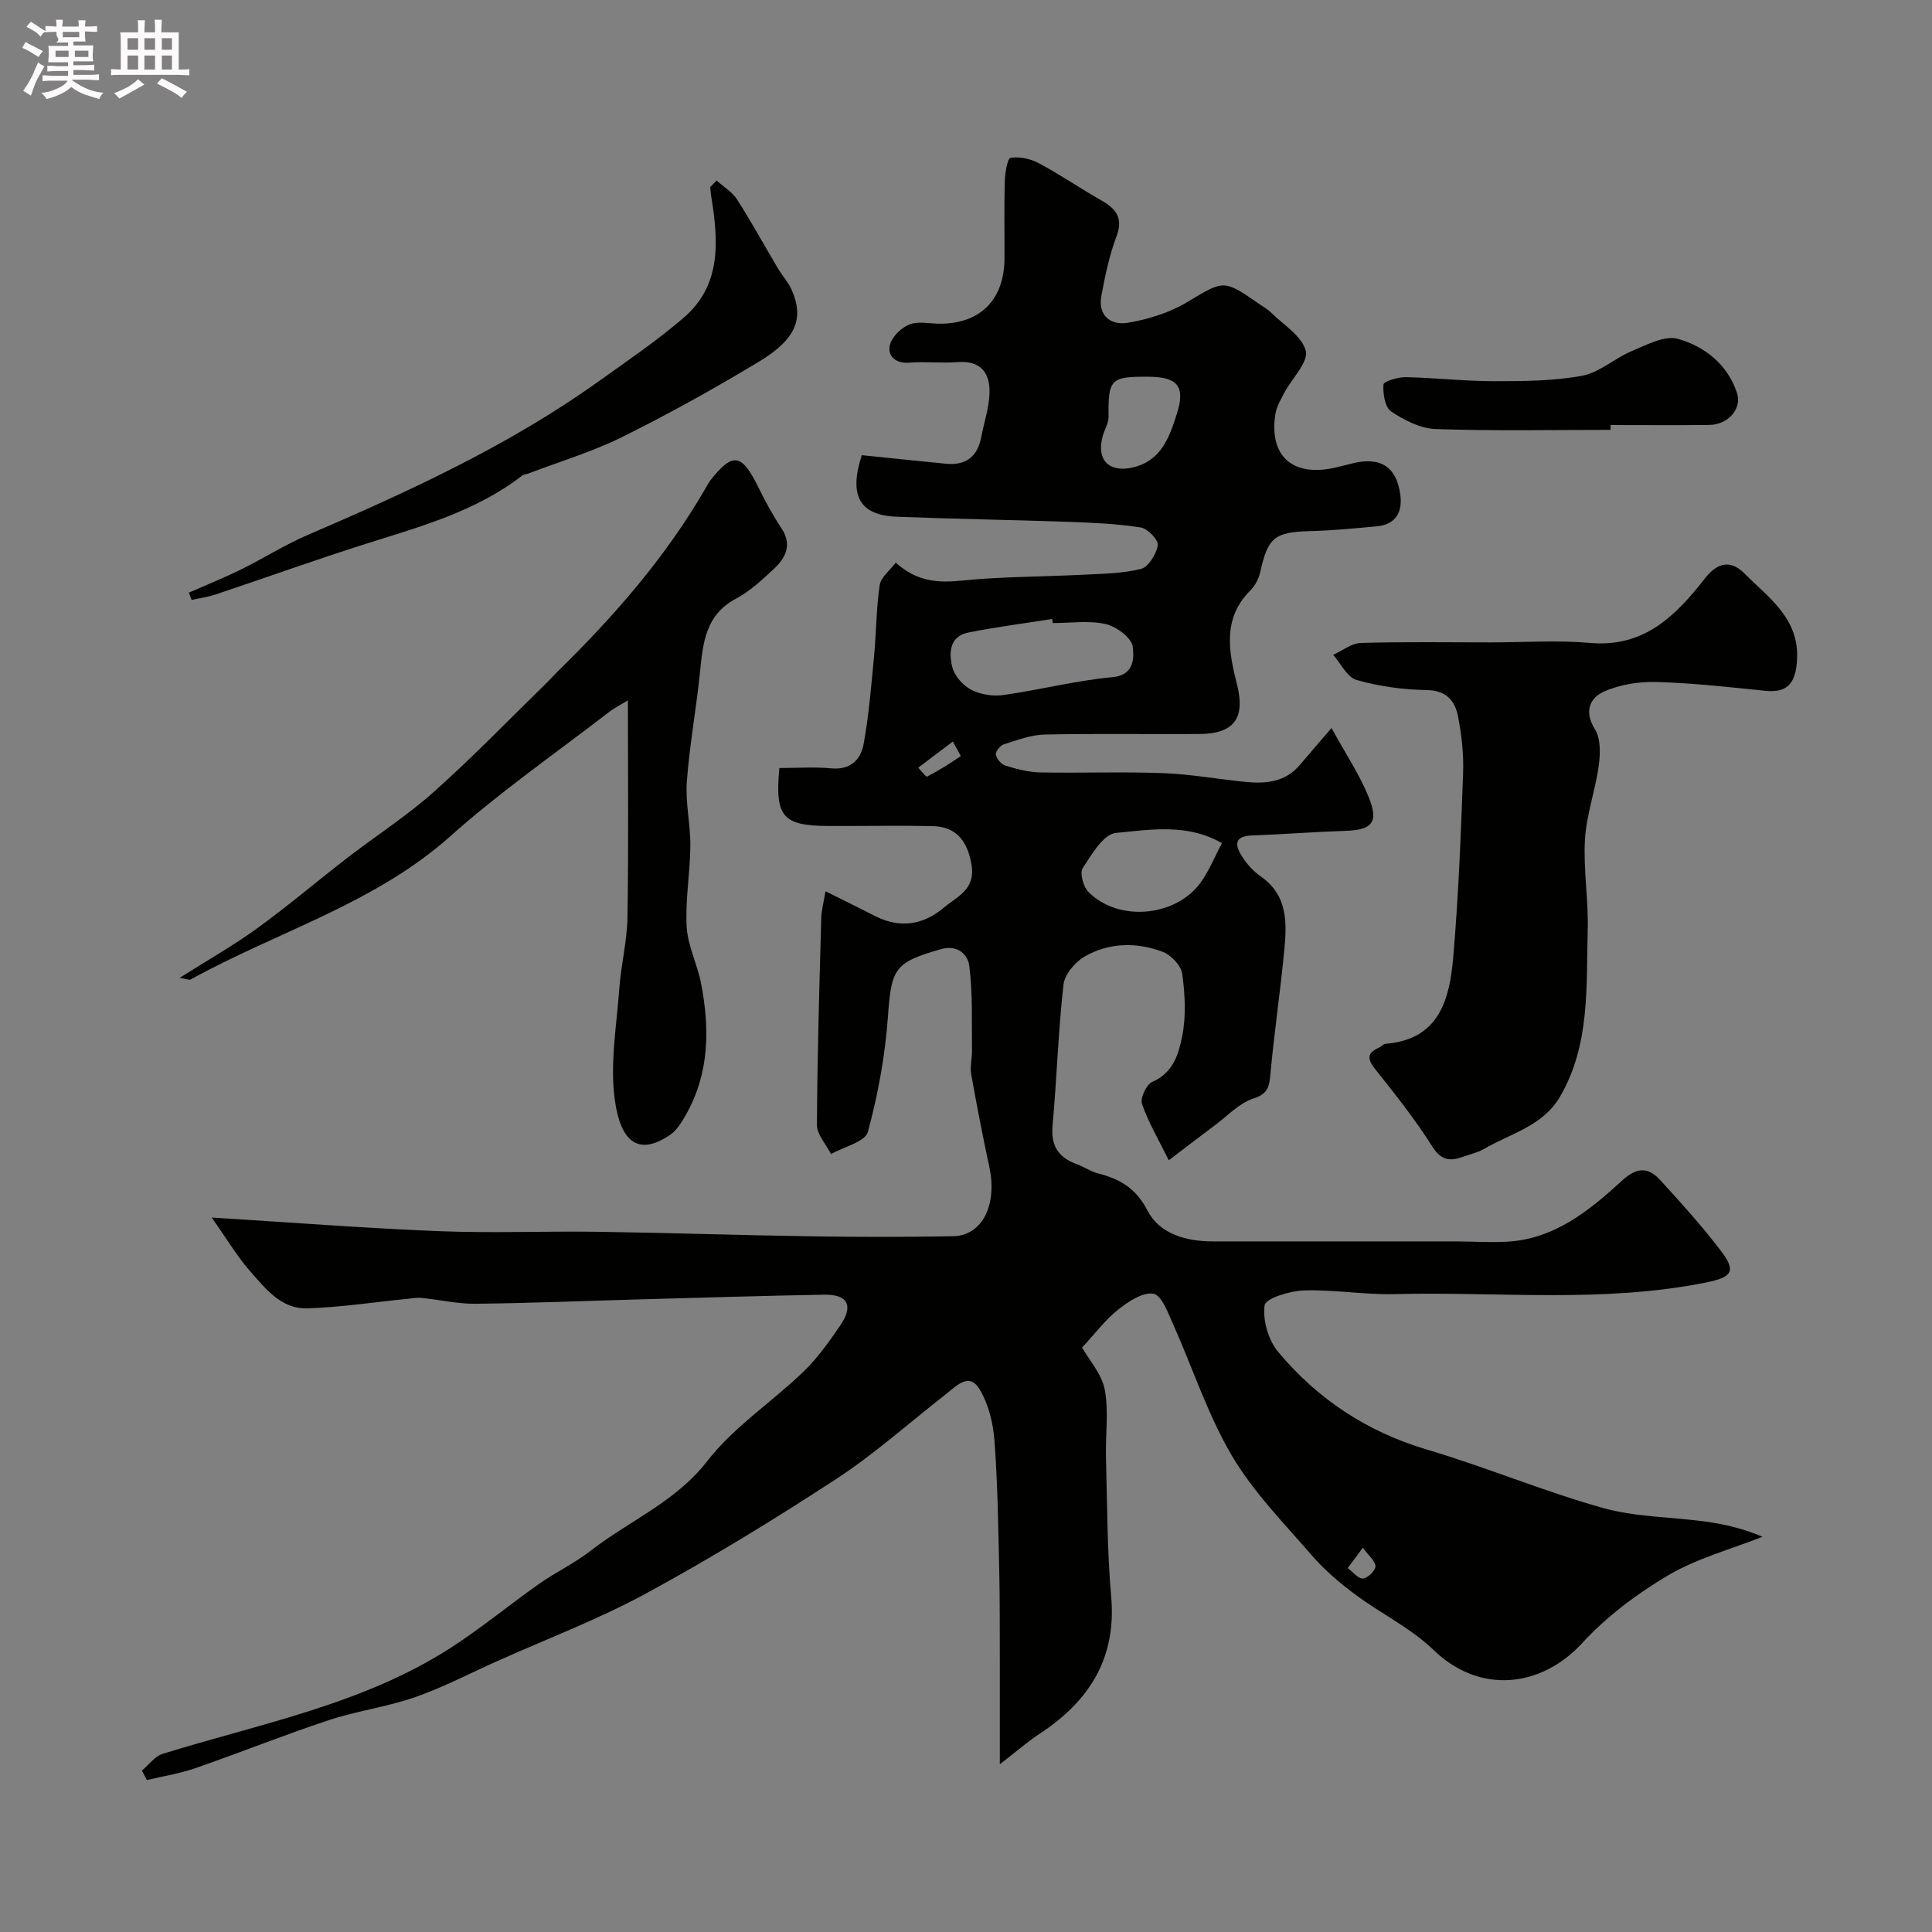 <svg enable-background="new 0 0 400 400" viewBox="0 0 400 400" xmlns="http://www.w3.org/2000/svg"><rect x="0" y="0" width="400" height="400" fill="#808080" stroke="none"/><path d="m6.8 9.5c.6.3 1.3.7 2.1 1.1-.4.4-.7.8-.9 1.2-.7-.4-1.3-.8-1.8-1.1s-1.1-.6-1.6-.8c.2-.4.5-.8.7-1.2.4.2.8.5 1.5.8zm.9 6.9c-.3.6-.5 1.1-.7 1.7s-.4 1.1-.6 1.7c-.6-.4-1.1-.7-1.6-1 .7-1 1.2-1.8 1.5-2.4.3-.5.6-1.1.8-1.7.3-.6.5-1.2.8-1.8.3.3.8.6 1.3.8-.7 1.3-1.2 2.2-1.5 2.7zm.1-11c.4.3 1 .7 1.7 1.1-.5.2-.8.6-1.1 1.1-.5-.6-1-1-1.4-1.2s-.9-.6-1.5-.8c.2-.4.5-.7.9-1.1.5.3.9.6 1.4.9zm10.5 13.1c1 .4 2 .6 3.1.7-.4.4-.7.8-.8 1.3-.9-.2-1.9-.6-3-.9-1-.4-2-.9-2.8-1.6-.5.4-1.1.9-1.9 1.3s-1.9.9-3.3 1.2c-.1-.3-.5-.8-1.1-1.3 1 0 2.1-.3 3.2-.8 1.2-.5 1.9-1 2.3-1.7h-3.2c-.4 0-1 0-2 .1v-1.2c1 0 1.7.1 2 .1h3.3v-1h-2.3c-.2 0-.9 0-2 .1v-1.2c1.2 0 1.9.1 2 .1h2.3v-.8h-4.1c0-.7.1-1.2.1-1.6 0-.5 0-1.1-.1-1.8h4.1v-.7h-2.5c1-.6.1-1.1.1-1.6v-.6h-.5c-.4 0-1 0-1.8.1v-1.3c1.2 0 1.9.1 2.1.1h.2c0-.3 0-.8-.1-1.4h1.4c0 .6-.1 1-.1 1.4h3.4c0-.4 0-.8-.1-1.3h1.5c0 .4-.1.9-.1 1.3.7 0 1.5 0 2.5-.1v1.2c-1 0-1.8-.1-2.5-.1v.6c0 .3 0 .8.1 1.5h-2.5v.8h4.1c0 .7-.1 1.3-.1 1.8s0 1 .1 1.5h-4.1v.8h1.4c.8 0 1.8 0 2.9-.1v1.2c-1 0-1.9-.1-2.8-.1h-1.5v1h3.2c.3 0 1 0 2.1-.1v1.2c-1.1 0-1.8-.1-2.1-.1h-3.4l-.1.1c1.4 1 2.4 1.5 3.4 1.9zm-4.1-6.7v-1.3h-2.7v1.3zm2.2-4.1v-1.1h-3.4v1.1zm1.9 4.1v-1.3h-2.8v1.3z" fill="#fcfafa"/><path d="m37 6.7v2.3 5.4c1 0 1.8 0 2.2-.1v1.3c-.6 0-1.5-.1-2.5-.1h-11.9c-.7 0-1.3 0-1.8.1v-1.3c.5 0 1.1.1 2 .1v-5.2c0-1 0-1.8-.1-2.5h3.7c0-1.3 0-2.1-.1-2.5h1.5c0 .4-.1 1.3-.1 2.5h2.2c0-1.2 0-2.1-.1-2.6h1.5c0 .4-.1 1.3-.1 2.6zm-12.3 13.7c-.3-.4-.7-.8-1.1-1.1 1.1-.4 2.1-.9 2.9-1.3.8-.5 1.5-1 2.1-1.6.4.4.9.8 1.3 1.1-2.5 1.4-4.2 2.4-5.2 2.9zm3.9-10.1v-2.4h-2.2v2.4zm0 4.1v-2.9h-2.2v2.9zm3.5-4.1v-2.4h-2.2v2.4zm0 4.1v-2.9h-2.2v2.9zm.4 2.9 1-1.1c.6.3 1.4.7 2.5 1.3s2 1.1 2.7 1.5c-.4.4-.8.8-1.1 1.3-.8-.8-2.5-1.7-5.1-3zm3.1-7v-2.4h-2.1v2.4zm0 4.1v-2.9h-2.1v2.9z" fill="#fcfafa"/><g fill="#010100"><path d="m43.83 252.08c16.41 1.01 31.72 2.21 47.06 2.82 10.98.44 22-.03 32.99.13 14.77.21 29.53.72 44.3.94 9.7.15 19.4.15 29.1-.02 6.1-.11 9.24-6.45 7.55-14.35-1.37-6.37-2.61-12.77-3.75-19.18-.28-1.59.18-3.29.16-4.94-.08-5.87.18-11.8-.57-17.59-.25-1.96-2.14-4.45-5.93-3.36-9.49 2.73-10.19 3.94-10.89 13.8-.57 8.08-2.04 16.19-4.16 24-.56 2.07-4.98 3.1-7.63 4.61-1.02-2.02-2.93-4.04-2.92-6.05.07-14.26.5-28.52.89-42.78.05-1.67.51-3.34.88-5.59 3.92 1.96 7.12 3.53 10.3 5.15 5.15 2.63 10.03 1.79 14.21-1.76 2.65-2.25 6.56-3.66 5.73-8.81-.77-4.78-3.04-7.95-8-8.06-6.02-.13-12.04-.03-18.06-.03-1.17 0-2.33 0-3.5 0-9.54-.04-11.19-1.87-10.23-12 3.54 0 7.17-.26 10.75.07 4.03.38 6.13-1.87 6.71-5.11 1.07-5.95 1.57-12.02 2.14-18.05.47-4.92.44-9.9 1.17-14.77.25-1.66 2.14-3.07 3.32-4.65 4.51 4 8.83 4.2 13.74 3.7 8.22-.83 16.52-.78 24.79-1.2 4.1-.21 8.3-.23 12.23-1.21 1.56-.39 3.19-3.06 3.5-4.9.18-1.06-2.1-3.46-3.51-3.68-4.87-.77-9.84-.98-14.78-1.16-11.93-.42-23.87-.6-35.8-1.07-7.67-.3-9.92-4.37-7.2-12.74 5.78.59 11.6 1.2 17.43 1.77 4.14.4 6.56-1.48 7.32-5.57.57-3.03 1.62-6.03 1.7-9.06.12-4.16-1.81-6.78-6.6-6.41-3.31.26-6.68-.15-9.99.11-2.82.22-4.5-1.3-4.07-3.52.33-1.7 2.3-3.67 4.01-4.36 1.86-.75 4.26-.18 6.43-.18 8.36-.01 13.29-5.02 13.32-13.55.02-5.33-.09-10.67.06-16 .05-1.7.57-4.72 1.21-4.81 1.88-.27 4.14.22 5.86 1.14 4.42 2.37 8.57 5.21 12.93 7.7 3.07 1.75 4.57 3.64 3.11 7.49-1.48 3.91-2.33 8.09-3.11 12.22-.79 4.16 1.98 6.2 5.44 5.62 4.21-.7 8.57-2.05 12.22-4.22 7.71-4.59 7.53-4.88 15.05.35.8.56 1.69 1.03 2.37 1.71 2.59 2.58 6.47 4.9 7.23 7.96.58 2.36-2.84 5.68-4.39 8.61-.75 1.43-1.64 2.91-1.89 4.46-1.38 8.64 3.51 13.07 12.17 11.16 1.27-.28 2.53-.61 3.79-.93 5.77-1.42 9.12.68 9.9 6.5.48 3.58-.93 6.17-4.87 6.54-4.59.43-9.18.87-13.78.99-7.39.2-8.76 1.29-10.36 8.5-.3 1.36-1.06 2.81-2.04 3.78-5.83 5.82-4.47 12.73-2.77 19.44 1.75 6.91-.47 10.25-7.83 10.29-10.66.07-21.33-.12-31.99.11-2.84.06-5.7 1.16-8.46 2.03-.74.24-1.75 1.51-1.64 2.12.17.88 1.12 2.02 1.97 2.28 2.32.71 4.76 1.36 7.16 1.41 8.5.16 17.01-.17 25.49.15 5.71.21 11.39 1.26 17.1 1.82 4.21.41 8.24.04 11.24-3.54 1.91-2.27 3.87-4.51 6.54-7.62 3.03 5.53 5.84 9.71 7.68 14.27 2.14 5.32.72 6.84-4.85 7.02-6.43.21-12.84.72-19.27.95-4.02.14-3.45 2.26-1.99 4.51.98 1.51 2.29 2.94 3.76 3.96 5.75 4.01 5.42 9.86 4.85 15.68-.81 8.31-2.03 16.59-2.8 24.91-.25 2.66-.32 4.37-3.56 5.41-2.95.95-5.37 3.6-7.99 5.55-3.13 2.33-6.21 4.71-9.53 7.23-2.12-4.31-4.23-7.85-5.54-11.67-.41-1.2.93-4.06 2.14-4.57 4.33-1.85 5.46-5.82 6.18-9.42.83-4.17.59-8.68.01-12.93-.24-1.72-2.32-3.92-4.06-4.57-5.39-2.03-11.08-1.93-16.13.97-1.99 1.14-4.16 3.71-4.4 5.84-1.09 9.69-1.38 19.47-2.26 29.19-.38 4.18 1.22 6.57 4.97 7.95 1.53.56 2.92 1.54 4.48 1.94 4.5 1.16 7.8 3.03 10.2 7.68 2.5 4.84 7.98 6.39 13.54 6.39 16.66-.01 33.33-.01 49.99 0 3.53 0 7.06.24 10.58.08 10-.44 17.32-6.4 24.18-12.69 3.12-2.86 5.43-2.75 7.89-.07 4.33 4.73 8.64 9.51 12.53 14.61 3.32 4.34 2.23 5.51-3.09 6.58-21.37 4.3-42.96 1.86-64.44 2.4-6.26.16-12.55-.96-18.8-.76-2.89.09-7.91 1.63-8.12 3.07-.44 3.08.77 7.22 2.81 9.67 8.16 9.76 18.38 16.53 30.79 20.21 12.24 3.63 24.09 8.62 36.37 12.07 6.85 1.93 14.25 1.86 21.38 2.85 3.94.55 7.82 1.45 11.73 3.13-6.54 2.59-13.52 4.44-19.51 7.97-6.49 3.83-12.79 8.56-17.87 14.09-8.33 9.05-21.05 10.73-30.73 1.38-4.72-4.56-10.93-7.54-16.26-11.52-3.21-2.39-6.33-5.05-8.94-8.07-5.79-6.69-12.14-13.14-16.58-20.68-4.98-8.46-8.05-18.04-12.1-27.07-1.07-2.39-2.38-6.09-4.1-6.41-2.19-.41-5.21 1.62-7.33 3.29-2.63 2.08-4.7 4.88-7.46 7.85 1.49 2.62 4.09 5.48 4.7 8.72.85 4.54.12 9.37.25 14.07.26 9.6.24 19.23 1.08 28.78 1.12 12.85-4.6 21.68-14.85 28.41-2.49 1.63-4.74 3.62-8.21 6.3 0-8.23.01-14.97 0-21.71-.02-6.19.02-12.37-.12-18.56-.21-8.94-.32-17.89-.99-26.79-.27-3.62-1.23-7.53-3.08-10.59-2.18-3.61-4.8-.67-6.93.99-7.55 5.87-14.71 12.33-22.68 17.54-12.82 8.38-25.92 16.4-39.37 23.71-9.95 5.41-20.63 9.45-31 14.1-5.63 2.52-11.13 5.41-16.94 7.43-5.8 2.01-12.01 2.82-17.84 4.75-9.25 3.06-18.3 6.7-27.51 9.9-3.27 1.14-6.75 1.68-10.13 2.49-.34-.65-.69-1.3-1.03-1.95 1.42-1.19 2.65-2.96 4.28-3.47 20.3-6.3 41.48-10.23 59.72-22 6.29-4.06 12.09-8.87 18.22-13.19 3.46-2.43 7.36-4.27 10.69-6.86 7.99-6.23 17.55-10.07 24.15-18.58 5.47-7.06 13.37-12.2 19.9-18.49 2.92-2.81 5.33-6.23 7.64-9.6 2.78-4.06 1.54-6.44-3.32-6.35-12.6.22-25.2.62-37.8.96-11.46.32-22.93.79-34.39.92-3.73.04-7.46-.84-11.2-1.21-1.02-.1-2.07.11-3.1.21-6.84.68-13.66 1.73-20.52 1.95-5.49.18-8.77-4.18-12.01-7.86-2.53-2.9-4.53-6.3-7.81-10.94zm174.14-123.08c-.04-.28-.09-.57-.13-.85-5.79.92-11.61 1.66-17.36 2.81-3.95.79-4.04 4.28-3.32 7.15.45 1.81 2.19 3.79 3.89 4.68 1.91 1 4.5 1.41 6.66 1.11 7.56-1.06 15.02-3 22.6-3.7 4.8-.44 4.43-4.4 4.21-6.3-.22-1.83-3.36-4.19-5.59-4.69-3.5-.79-7.29-.21-10.96-.21zm35.01 45.56c-7.16-4.12-14.77-2.79-21.96-2.11-2.55.24-5.02 4.46-6.86 7.3-.65 1.01.13 3.86 1.2 4.93 6.37 6.4 18.55 5.1 23.54-2.41 1.59-2.4 2.72-5.11 4.08-7.71zm-15.07-96.56c-8.01-.07-8.47.46-8.4 8.3.01 1.35-.86 2.7-1.23 4.07-1.34 4.89 1.4 7.58 6.3 6.4 5.91-1.41 7.54-6.31 9.08-11.11 1.8-5.63.16-7.61-5.75-7.66zm-40.64 75.53c-2.73 2.07-4.94 3.74-7.16 5.41.62.65 1.59 1.96 1.81 1.85 2.42-1.25 4.73-2.7 6.98-4.23.08-.05-.83-1.56-1.63-3.03zm84.9 166.91c-1.36 1.83-2.25 3.02-3.14 4.21 1.05.78 2.12 2.19 3.13 2.16.96-.04 2.57-1.57 2.61-2.5.04-1.05-1.36-2.15-2.6-3.87z"/><path d="m308.71 133c6.83 0 13.71-.49 20.49.11 11.2 1 17.77-5.65 23.79-13.36 2.54-3.25 5.26-3.95 8.19-1.01 5.04 5.06 11.39 9.31 10.87 17.89-.26 4.34-1.58 6.9-6.51 6.4-7.52-.77-15.05-1.62-22.59-1.83-3.65-.1-7.63.52-10.92 2.01-2.86 1.3-4.12 4.09-1.82 7.77 1.22 1.95 1.13 5.08.79 7.56-.7 5.12-2.55 10.13-2.85 15.25-.36 6.24.75 12.55.57 18.82-.33 11.7.53 23.64-5.71 34.4-3.56 6.14-10.26 7.65-15.79 10.88-1.24.73-2.73 1.03-4.1 1.53-2.7.99-4.63 1.04-6.57-2.03-3.55-5.65-7.76-10.91-11.92-16.15-1.75-2.2-1.38-3.35.96-4.38.45-.2.82-.72 1.26-.75 11.2-.9 13.28-9.26 14.03-17.97 1.09-12.66 1.58-25.38 2.04-38.09.14-3.91-.31-7.91-1.06-11.76-.63-3.22-2.42-5.35-6.49-5.42-4.86-.08-9.82-.76-14.49-2.08-1.95-.55-3.26-3.4-4.86-5.21 1.9-.86 3.78-2.4 5.7-2.46 8.99-.27 18-.12 26.99-.12z"/><path d="m130 145c-1.74 1.06-2.88 1.63-3.87 2.39-11.01 8.51-22.51 16.47-32.86 25.71-15.78 14.08-35.91 19.78-53.83 29.71-.22.12-.61-.08-2.24-.36 5.91-3.74 11.17-6.71 16.03-10.24 6.4-4.65 12.45-9.79 18.72-14.63 5.95-4.59 12.34-8.69 17.93-13.68 8.11-7.24 15.67-15.08 23.45-22.67.71-.7 1.37-1.46 2.08-2.16 11.61-11.36 22.25-23.51 30.46-37.63.41-.7.77-1.44 1.27-2.07 4.6-5.81 6.44-5.48 9.87 1.52 1.42 2.89 2.97 5.75 4.75 8.43 2.34 3.52.89 6.23-1.65 8.57-2.4 2.22-4.87 4.54-7.72 6.05-6.24 3.3-6.84 8.98-7.44 14.99-.76 7.65-2.19 15.25-2.75 22.91-.32 4.39.77 8.86.73 13.29-.05 5.6-1.07 11.22-.76 16.77.22 3.94 2.22 7.75 2.98 11.71 1.81 9.38 1.74 18.63-3.17 27.24-.86 1.5-1.85 3.16-3.23 4.1-6.54 4.46-10.22 1.51-11.44-7.09-1.08-7.56.36-15.51.92-23.28.36-4.89 1.6-9.75 1.68-14.63.24-14.65.09-29.31.09-44.95z"/><path d="m148.36 37.37c1.43 1.3 3.23 2.36 4.24 3.93 2.97 4.63 5.62 9.48 8.43 14.22.91 1.54 2.18 2.9 2.89 4.52 2.58 5.9.94 10.17-6.79 14.84-9.22 5.56-18.66 10.81-28.3 15.59-6.19 3.07-12.91 5.08-19.4 7.55-.45.17-1 .2-1.37.48-9.49 7.34-20.79 10.45-31.96 13.98-10.54 3.33-20.95 7.08-31.44 10.59-1.61.54-3.32.77-4.99 1.14-.19-.5-.38-1.01-.57-1.51 3.59-1.58 7.24-3.05 10.76-4.78 4.62-2.27 9-5.07 13.71-7.1 20.96-9.02 41.66-18.49 60.32-31.83 5.98-4.27 12.1-8.43 17.66-13.21 7.91-6.8 7.18-15.97 5.7-25.12-.1-.63-.14-1.28-.21-1.92.44-.44.88-.9 1.32-1.37z"/><path d="m333.45 89c-12.08 0-24.16.24-36.22-.17-3.15-.11-6.51-1.84-9.22-3.65-1.28-.86-1.71-3.7-1.58-5.57.04-.64 2.99-1.55 4.6-1.52 6.09.12 12.17.83 18.25.83 6.1 0 12.3-.02 18.26-1.12 3.62-.67 6.76-3.64 10.31-5.12 3.07-1.28 6.81-3.3 9.56-2.52 5.52 1.56 10.23 5.27 12.2 11.14 1.12 3.32-1.84 6.63-5.71 6.68-6.82.08-13.63.02-20.45.02-.01.33-.01.67 0 1z"/></g></svg>